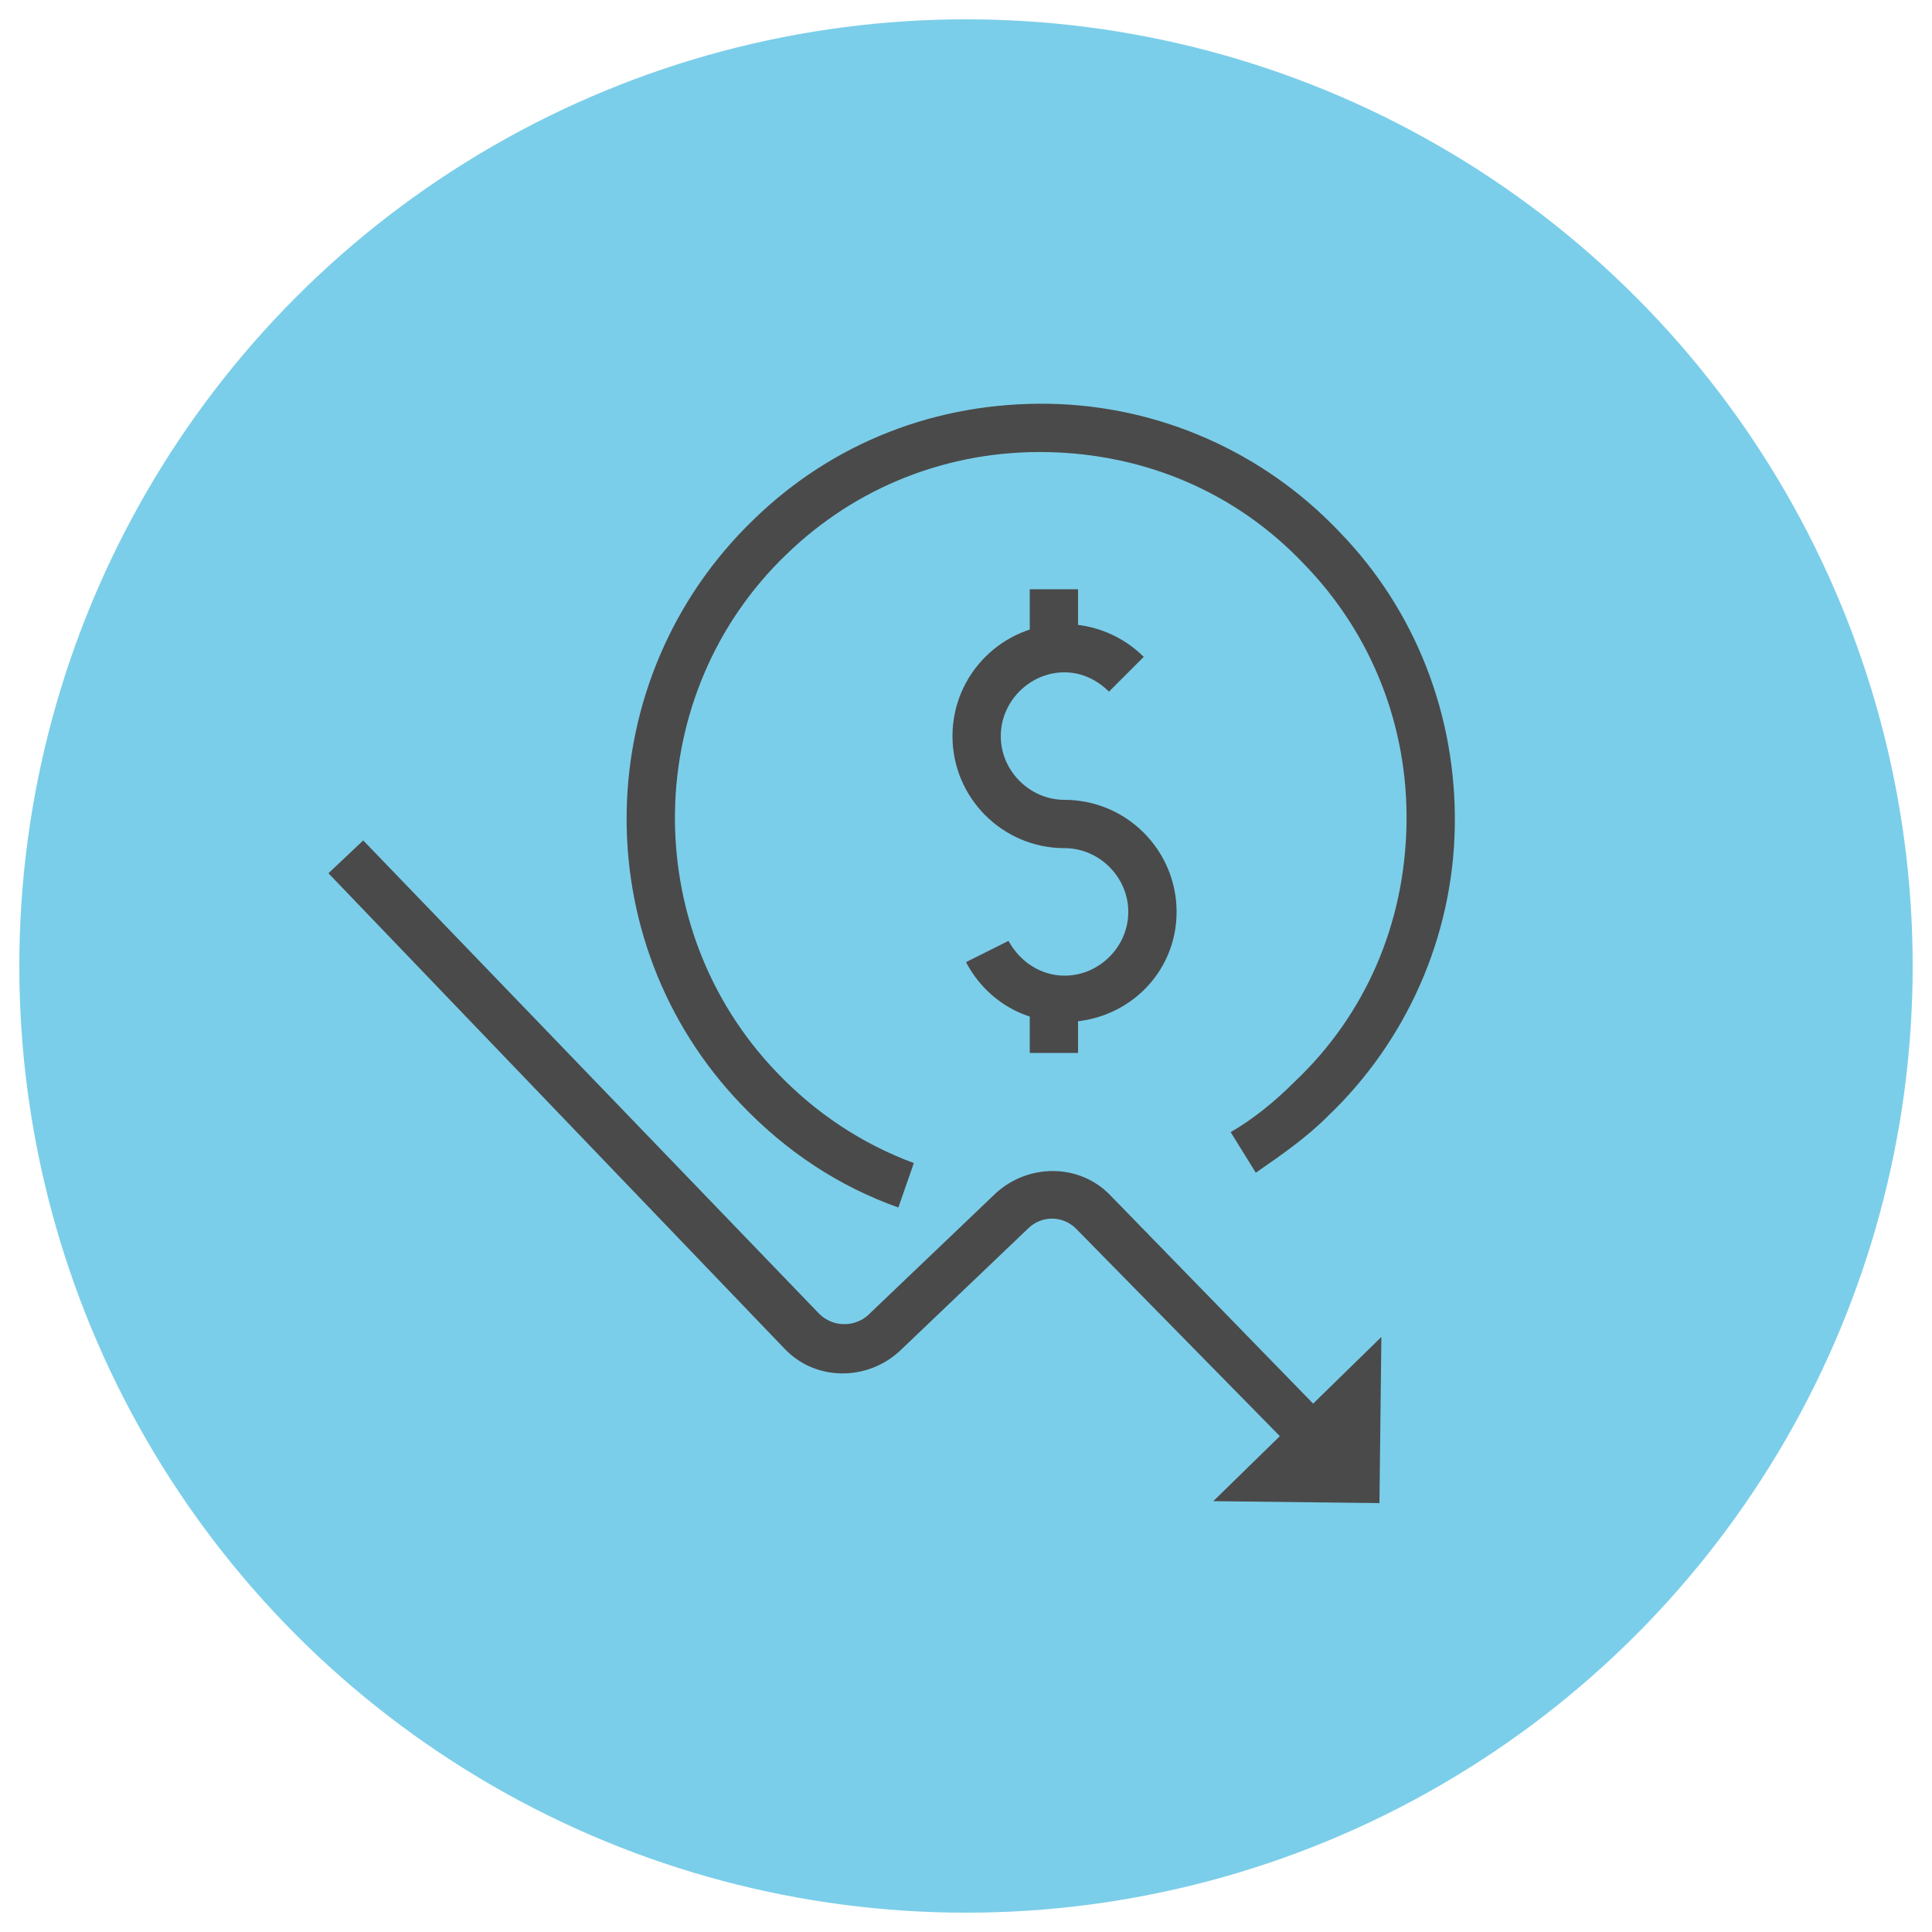 <?xml version="1.0" encoding="utf-8"?>
<!-- Generator: Adobe Illustrator 21.0.0, SVG Export Plug-In . SVG Version: 6.00 Build 0)  -->
<svg version="1.1" id="Layer_1" xmlns="http://www.w3.org/2000/svg" xmlns:xlink="http://www.w3.org/1999/xlink" x="0px" y="0px" width="100px" height="100px"
	 viewBox="0 0 100 100" style="enable-background:new 0 0 100 100;" xml:space="preserve">
<style type="text/css">
	.st0{fill:none;stroke:#4A4A4A;stroke-width:2.5;stroke-linecap:round;stroke-linejoin:round;stroke-miterlimit:10;}
	.st1{fill:#7BCEE9;}
	.st2{fill:#4A4A4A;}
</style>
<path class="st0" d="M17.8,29.2"/>
<g>
	<g>
		<circle class="st1" cx="50" cy="50" r="49"/>
	</g>
	<g>
		<g>
			<g>
				<g>
					<path class="st2" d="M66.8,74.9L55.7,63.6c-0.7-0.7-1.8-0.7-2.5,0l-6.6,6.3c-1.7,1.6-4.4,1.6-6-0.1L17,45.2l1.8-1.7L42.4,68
						c0.7,0.7,1.8,0.7,2.5,0.1l6.6-6.3c1.7-1.6,4.4-1.6,6,0.1l11.1,11.4L66.8,74.9z"/>
				</g>
				<g>
					<g>
						<polygon class="st2" points="71.5,69.2 62.8,77.7 71.4,77.8 						"/>
					</g>
				</g>
			</g>
			<g>
				<path class="st2" d="M46.5,62.5c-3.1-1.1-5.8-2.9-8.1-5.3c-8.2-8.5-7.9-22.1,0.6-30.3c4.1-4,9.5-6.1,15.3-6
					c5.7,0.1,11.1,2.5,15,6.6c4,4.1,6.1,9.6,6,15.3s-2.5,11.1-6.6,15c-1.1,1.1-2.4,2-3.7,2.9l-1.3-2.1C64.9,57.9,66,57,67,56
					c3.7-3.5,5.7-8.2,5.8-13.3s-1.8-9.9-5.3-13.5c-3.5-3.7-8.2-5.7-13.3-5.8c-5.1-0.1-9.9,1.8-13.5,5.3C33.2,35.9,33,48,40.2,55.5
					c2,2.1,4.4,3.7,7.1,4.7L46.5,62.5z"/>
			</g>
		</g>
		<g>
			<g>
				<path class="st2" d="M55.1,52.9c-2.2,0-4.1-1.2-5.1-3.1l2.2-1.1c0.6,1.1,1.7,1.8,2.9,1.8c0,0,0,0,0,0c1.8,0,3.3-1.5,3.3-3.3
					s-1.5-3.3-3.3-3.3c-3.2,0-5.8-2.6-5.8-5.8s2.6-5.8,5.8-5.8c1.5,0,3,0.6,4.1,1.7l-1.8,1.8c-0.6-0.6-1.4-1-2.3-1
					c-1.8,0-3.3,1.5-3.3,3.3s1.5,3.3,3.3,3.3c3.2,0,5.8,2.6,5.8,5.8S58.3,52.9,55.1,52.9C55.1,52.9,55.1,52.9,55.1,52.9z"/>
			</g>
			<g>
				<rect x="53.3" y="30.5" class="st2" width="2.5" height="3"/>
			</g>
			<g>
				<rect x="53.3" y="51.5" class="st2" width="2.5" height="3"/>
			</g>
		</g>
	</g>
</g>
</svg>
